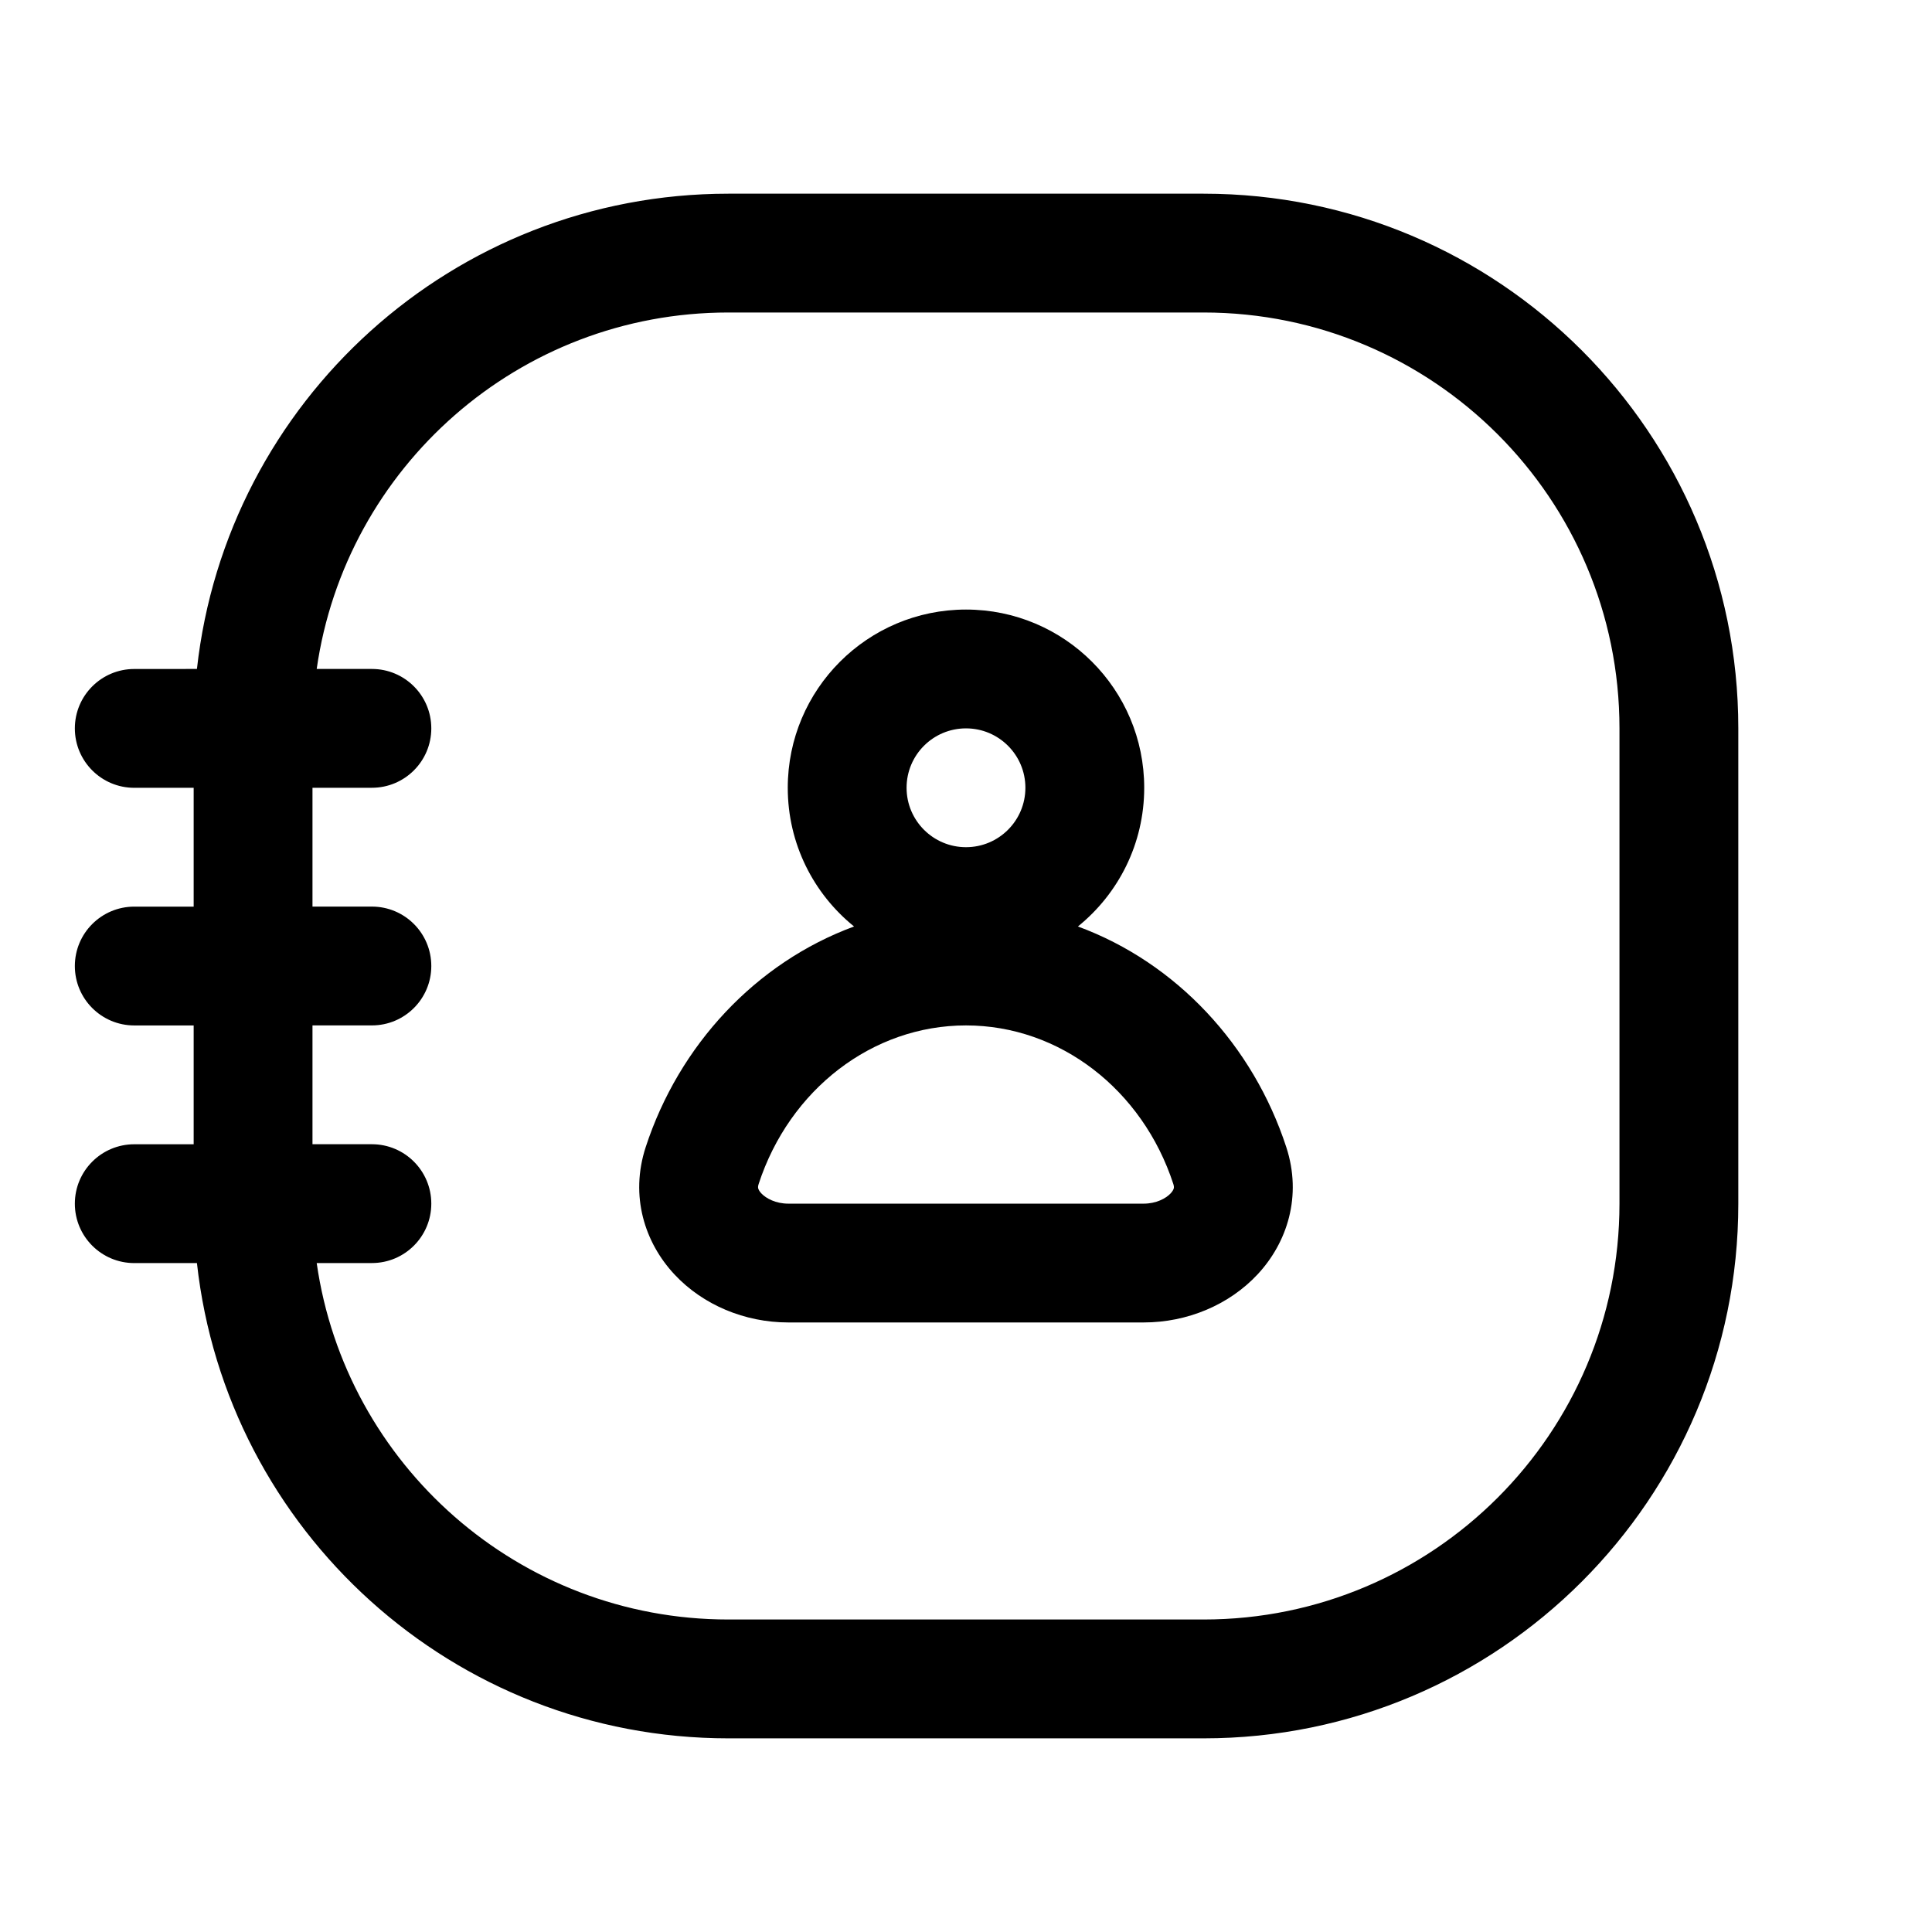 <?xml version="1.0" encoding="UTF-8"?>
<!-- The Best Svg Icon site in the world: iconSvg.co, Visit us! https://iconsvg.co -->
<svg fill="#000000" width="800px" height="800px" version="1.1" viewBox="144 144 512 512" xmlns="http://www.w3.org/2000/svg">
 <path d="m196.19 321.28c7.832-70.848 67.895-125.95 140.83-125.95h125.95c78.254 0 141.7 63.441 141.7 141.7v125.95c0 78.254-63.441 141.7-141.7 141.7h-125.95c-72.938 0-133-55.105-140.83-125.95h-16.609c-8.695 0-15.746-7.047-15.746-15.742 0-8.699 7.051-15.746 15.746-15.746h15.742v-31.488h-15.742c-8.695 0-15.746-7.047-15.746-15.742s7.051-15.746 15.746-15.746h15.742v-31.488h-15.742c-8.695 0-15.746-7.047-15.746-15.742 0-8.695 7.051-15.746 15.746-15.746zm30.621 31.488h15.746c8.695 0 15.742-7.047 15.742-15.742 0-8.695-7.047-15.746-15.742-15.746h-14.629c7.641-53.406 53.57-94.465 109.09-94.465h125.95c60.863 0 110.21 49.344 110.21 110.21v125.95c0 60.863-49.344 110.21-110.21 110.21h-125.95c-55.523 0-101.45-41.055-109.09-94.465h14.629c8.695 0 15.742-7.047 15.742-15.742 0-8.699-7.047-15.746-15.742-15.746h-15.746v-31.488h15.746c8.695 0 15.742-7.047 15.742-15.742s-7.047-15.746-15.742-15.746h-15.746zm188.93 0c0-8.695-7.047-15.742-15.742-15.742s-15.746 7.047-15.746 15.742 7.051 15.746 15.746 15.746 15.742-7.051 15.742-15.746zm-15.742-47.23c26.086 0 47.23 21.145 47.23 47.23 0 14.852-6.852 28.098-17.57 36.758 26.086 9.605 46.41 31.488 55.219 58.473 4.238 12.977 0.246 25.301-7.602 33.719-7.57 8.117-18.664 12.746-30.195 12.746h-94.168c-11.531 0-22.625-4.629-30.191-12.746-7.852-8.418-11.84-20.742-7.606-33.719 8.809-26.984 29.133-48.867 55.219-58.473-10.719-8.66-17.57-21.906-17.57-36.758 0-26.086 21.148-47.23 47.234-47.23zm-54.949 152.23c8.168-25.02 30.125-42.023 54.949-42.023s46.777 17.004 54.945 42.023c0.219 0.676 0.156 1 0.117 1.156-0.055 0.227-0.238 0.699-0.816 1.32-1.258 1.348-3.832 2.734-7.164 2.734h-94.168c-3.328 0-5.902-1.387-7.164-2.734-0.578-0.621-0.762-1.094-0.816-1.32-0.039-0.156-0.102-0.48 0.117-1.156z" fill-rule="evenodd"/>
</svg>